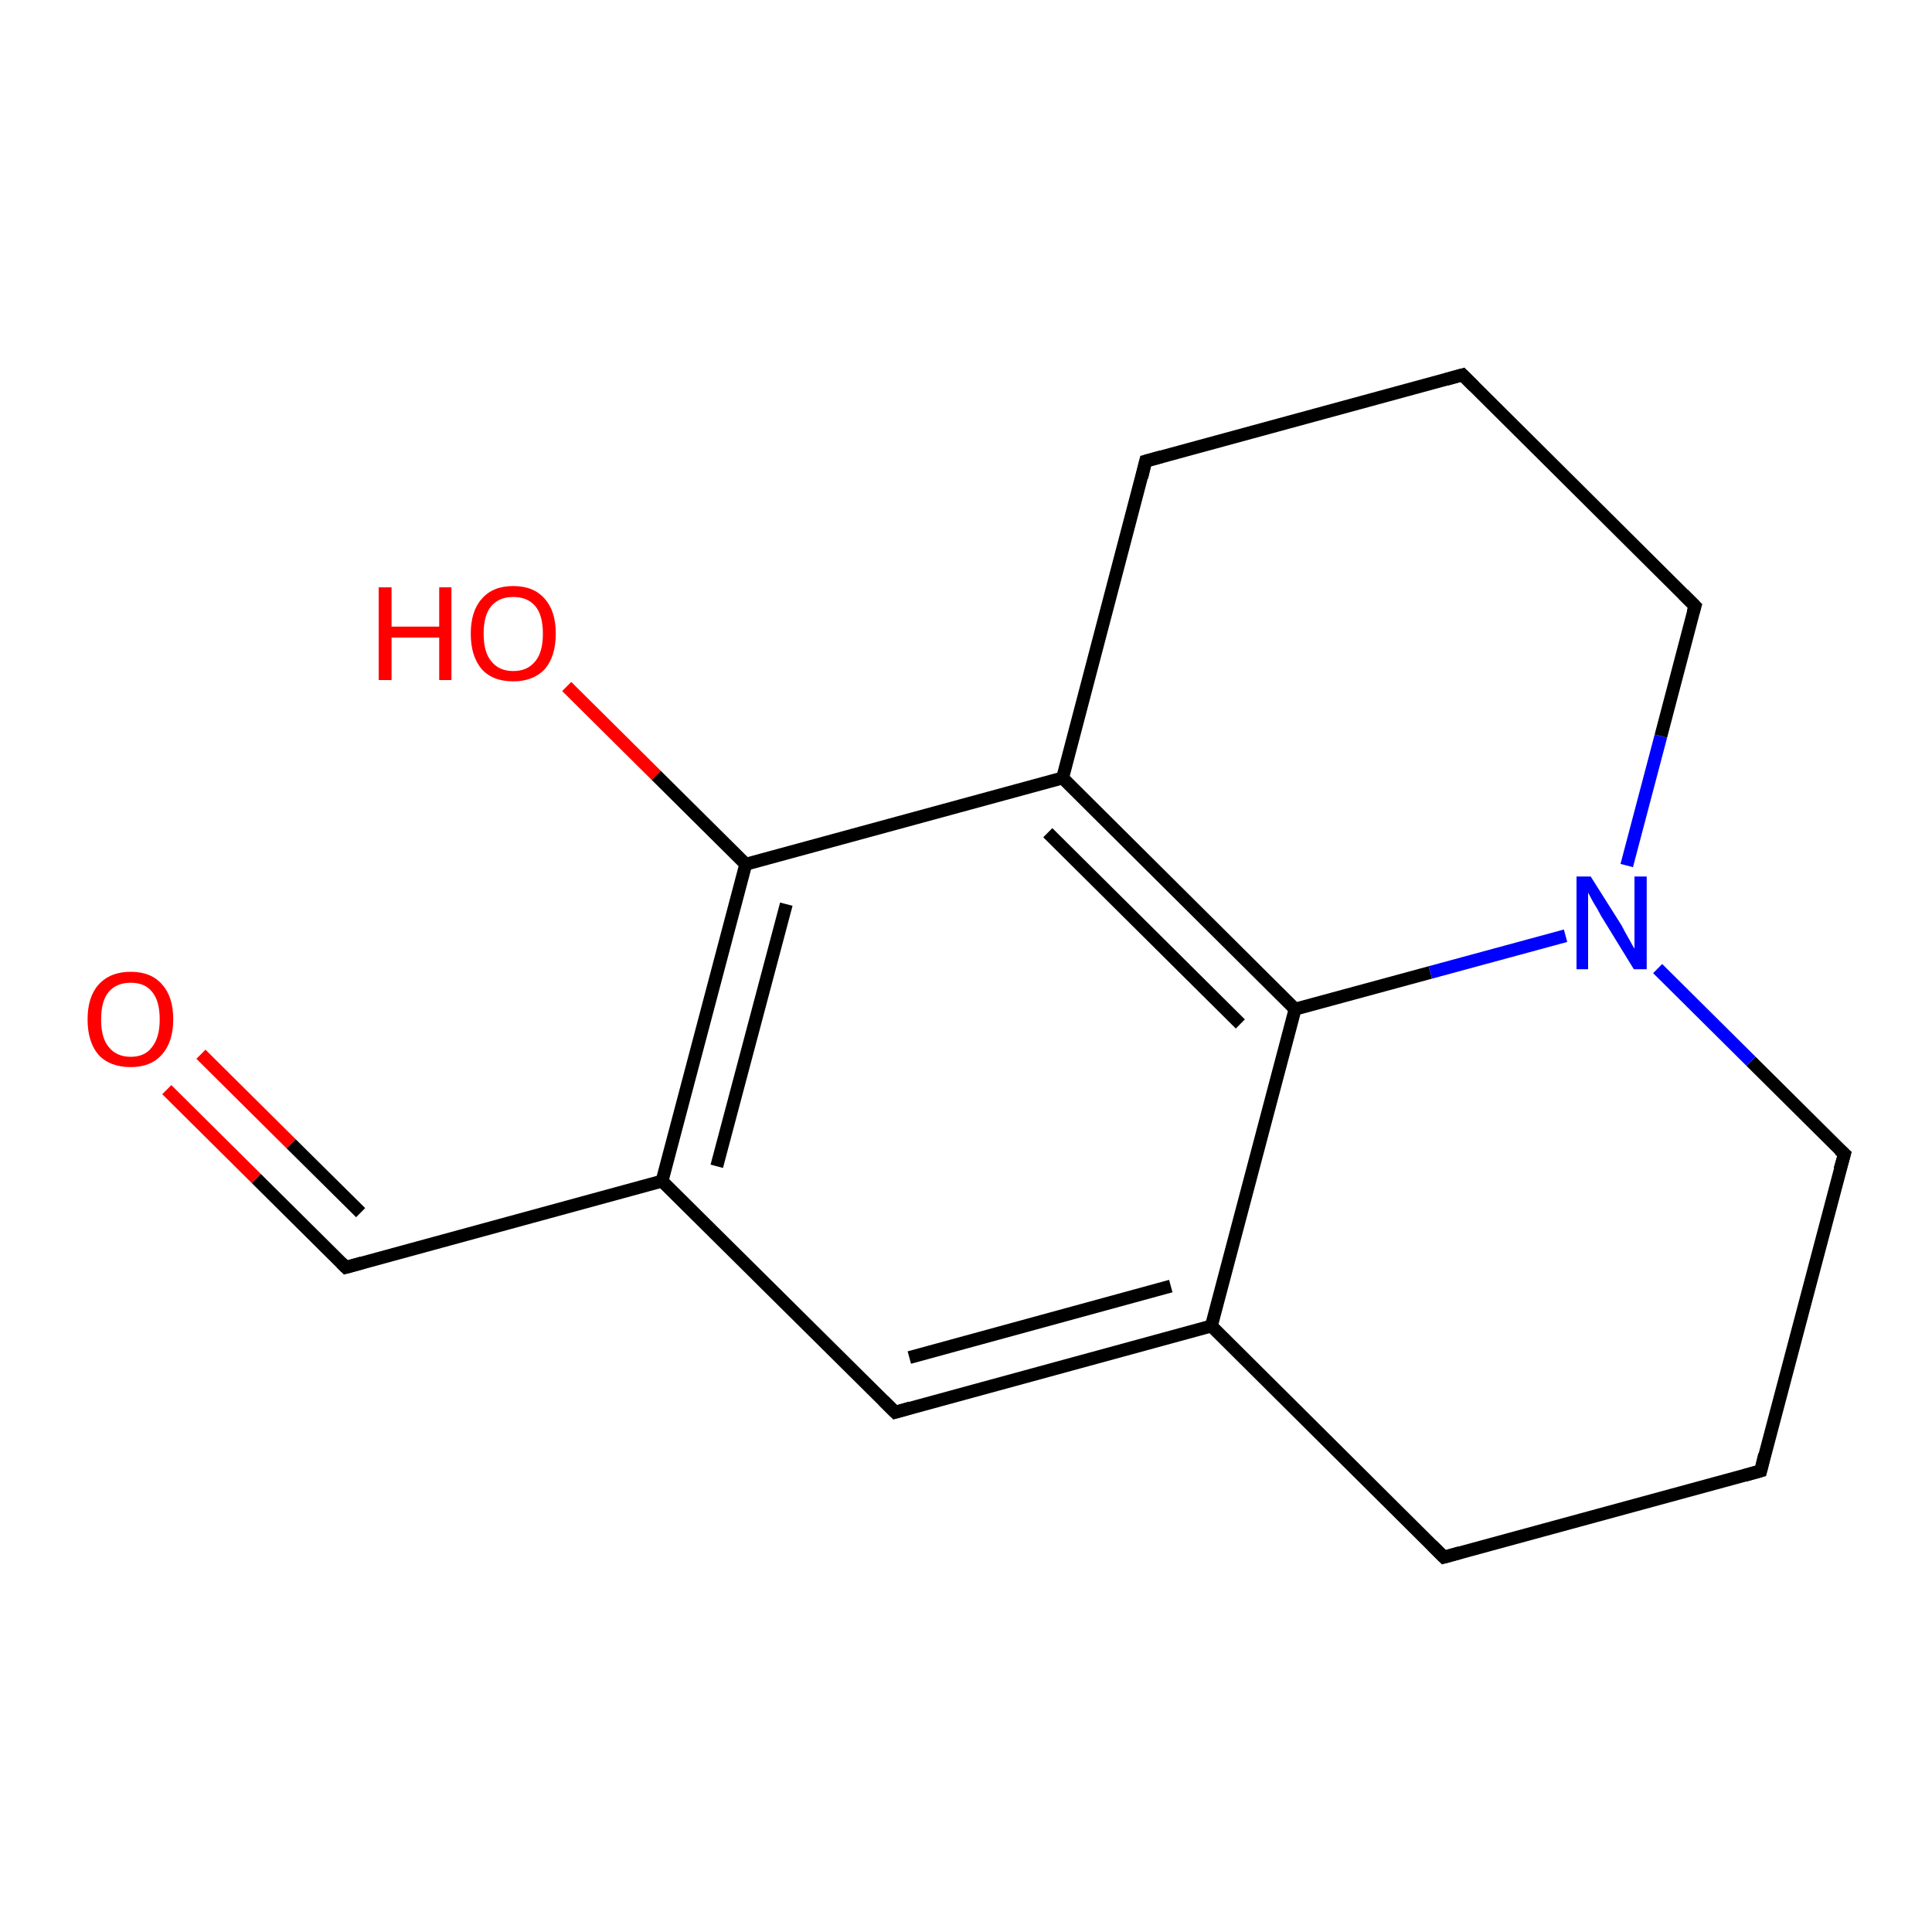 <?xml version='1.0' encoding='iso-8859-1'?>
<svg version='1.1' baseProfile='full'
              xmlns='http://www.w3.org/2000/svg'
                      xmlns:rdkit='http://www.rdkit.org/xml'
                      xmlns:xlink='http://www.w3.org/1999/xlink'
                  xml:space='preserve'
width='300px' height='300px' viewBox='0 0 300 300'>
<!-- END OF HEADER -->
<rect style='opacity:1.0;fill:#FFFFFF;stroke:none' width='300.0' height='300.0' x='0.0' y='0.0'> </rect>
<path class='bond-0 atom-0 atom-1' d='M 88.0,106.6 L 101.9,120.4' style='fill:none;fill-rule:evenodd;stroke:#FF0000;stroke-width:2.0px;stroke-linecap:butt;stroke-linejoin:miter;stroke-opacity:1' />
<path class='bond-0 atom-0 atom-1' d='M 101.9,120.4 L 115.8,134.2' style='fill:none;fill-rule:evenodd;stroke:#000000;stroke-width:2.0px;stroke-linecap:butt;stroke-linejoin:miter;stroke-opacity:1' />
<path class='bond-1 atom-1 atom-2' d='M 115.8,134.2 L 102.8,183.4' style='fill:none;fill-rule:evenodd;stroke:#000000;stroke-width:2.0px;stroke-linecap:butt;stroke-linejoin:miter;stroke-opacity:1' />
<path class='bond-1 atom-1 atom-2' d='M 122.1,140.4 L 111.3,181.1' style='fill:none;fill-rule:evenodd;stroke:#000000;stroke-width:2.0px;stroke-linecap:butt;stroke-linejoin:miter;stroke-opacity:1' />
<path class='bond-2 atom-2 atom-3' d='M 102.8,183.4 L 53.7,196.8' style='fill:none;fill-rule:evenodd;stroke:#000000;stroke-width:2.0px;stroke-linecap:butt;stroke-linejoin:miter;stroke-opacity:1' />
<path class='bond-3 atom-3 atom-4' d='M 53.7,196.8 L 39.8,183.0' style='fill:none;fill-rule:evenodd;stroke:#000000;stroke-width:2.0px;stroke-linecap:butt;stroke-linejoin:miter;stroke-opacity:1' />
<path class='bond-3 atom-3 atom-4' d='M 39.8,183.0 L 25.9,169.2' style='fill:none;fill-rule:evenodd;stroke:#FF0000;stroke-width:2.0px;stroke-linecap:butt;stroke-linejoin:miter;stroke-opacity:1' />
<path class='bond-3 atom-3 atom-4' d='M 56.0,188.3 L 45.2,177.6' style='fill:none;fill-rule:evenodd;stroke:#000000;stroke-width:2.0px;stroke-linecap:butt;stroke-linejoin:miter;stroke-opacity:1' />
<path class='bond-3 atom-3 atom-4' d='M 45.2,177.6 L 31.2,163.7' style='fill:none;fill-rule:evenodd;stroke:#FF0000;stroke-width:2.0px;stroke-linecap:butt;stroke-linejoin:miter;stroke-opacity:1' />
<path class='bond-4 atom-2 atom-5' d='M 102.8,183.4 L 139.0,219.3' style='fill:none;fill-rule:evenodd;stroke:#000000;stroke-width:2.0px;stroke-linecap:butt;stroke-linejoin:miter;stroke-opacity:1' />
<path class='bond-5 atom-5 atom-6' d='M 139.0,219.3 L 188.1,205.9' style='fill:none;fill-rule:evenodd;stroke:#000000;stroke-width:2.0px;stroke-linecap:butt;stroke-linejoin:miter;stroke-opacity:1' />
<path class='bond-5 atom-5 atom-6' d='M 141.2,210.8 L 181.8,199.7' style='fill:none;fill-rule:evenodd;stroke:#000000;stroke-width:2.0px;stroke-linecap:butt;stroke-linejoin:miter;stroke-opacity:1' />
<path class='bond-6 atom-6 atom-7' d='M 188.1,205.9 L 224.2,241.8' style='fill:none;fill-rule:evenodd;stroke:#000000;stroke-width:2.0px;stroke-linecap:butt;stroke-linejoin:miter;stroke-opacity:1' />
<path class='bond-7 atom-7 atom-8' d='M 224.2,241.8 L 273.4,228.4' style='fill:none;fill-rule:evenodd;stroke:#000000;stroke-width:2.0px;stroke-linecap:butt;stroke-linejoin:miter;stroke-opacity:1' />
<path class='bond-8 atom-8 atom-9' d='M 273.4,228.4 L 286.4,179.2' style='fill:none;fill-rule:evenodd;stroke:#000000;stroke-width:2.0px;stroke-linecap:butt;stroke-linejoin:miter;stroke-opacity:1' />
<path class='bond-9 atom-9 atom-10' d='M 286.4,179.2 L 271.9,164.8' style='fill:none;fill-rule:evenodd;stroke:#000000;stroke-width:2.0px;stroke-linecap:butt;stroke-linejoin:miter;stroke-opacity:1' />
<path class='bond-9 atom-9 atom-10' d='M 271.9,164.8 L 257.4,150.4' style='fill:none;fill-rule:evenodd;stroke:#0000FF;stroke-width:2.0px;stroke-linecap:butt;stroke-linejoin:miter;stroke-opacity:1' />
<path class='bond-10 atom-10 atom-11' d='M 252.6,134.4 L 257.9,114.3' style='fill:none;fill-rule:evenodd;stroke:#0000FF;stroke-width:2.0px;stroke-linecap:butt;stroke-linejoin:miter;stroke-opacity:1' />
<path class='bond-10 atom-10 atom-11' d='M 257.9,114.3 L 263.2,94.1' style='fill:none;fill-rule:evenodd;stroke:#000000;stroke-width:2.0px;stroke-linecap:butt;stroke-linejoin:miter;stroke-opacity:1' />
<path class='bond-11 atom-11 atom-12' d='M 263.2,94.1 L 227.1,58.2' style='fill:none;fill-rule:evenodd;stroke:#000000;stroke-width:2.0px;stroke-linecap:butt;stroke-linejoin:miter;stroke-opacity:1' />
<path class='bond-12 atom-12 atom-13' d='M 227.1,58.2 L 177.9,71.6' style='fill:none;fill-rule:evenodd;stroke:#000000;stroke-width:2.0px;stroke-linecap:butt;stroke-linejoin:miter;stroke-opacity:1' />
<path class='bond-13 atom-13 atom-14' d='M 177.9,71.6 L 165.0,120.8' style='fill:none;fill-rule:evenodd;stroke:#000000;stroke-width:2.0px;stroke-linecap:butt;stroke-linejoin:miter;stroke-opacity:1' />
<path class='bond-14 atom-14 atom-15' d='M 165.0,120.8 L 201.1,156.7' style='fill:none;fill-rule:evenodd;stroke:#000000;stroke-width:2.0px;stroke-linecap:butt;stroke-linejoin:miter;stroke-opacity:1' />
<path class='bond-14 atom-14 atom-15' d='M 162.7,129.3 L 192.6,159.0' style='fill:none;fill-rule:evenodd;stroke:#000000;stroke-width:2.0px;stroke-linecap:butt;stroke-linejoin:miter;stroke-opacity:1' />
<path class='bond-15 atom-14 atom-1' d='M 165.0,120.8 L 115.8,134.2' style='fill:none;fill-rule:evenodd;stroke:#000000;stroke-width:2.0px;stroke-linecap:butt;stroke-linejoin:miter;stroke-opacity:1' />
<path class='bond-16 atom-15 atom-6' d='M 201.1,156.7 L 188.1,205.9' style='fill:none;fill-rule:evenodd;stroke:#000000;stroke-width:2.0px;stroke-linecap:butt;stroke-linejoin:miter;stroke-opacity:1' />
<path class='bond-17 atom-15 atom-10' d='M 201.1,156.7 L 222.1,151.0' style='fill:none;fill-rule:evenodd;stroke:#000000;stroke-width:2.0px;stroke-linecap:butt;stroke-linejoin:miter;stroke-opacity:1' />
<path class='bond-17 atom-15 atom-10' d='M 222.1,151.0 L 243.1,145.3' style='fill:none;fill-rule:evenodd;stroke:#0000FF;stroke-width:2.0px;stroke-linecap:butt;stroke-linejoin:miter;stroke-opacity:1' />
<path d='M 56.2,196.1 L 53.7,196.8 L 53.0,196.1' style='fill:none;stroke:#000000;stroke-width:2.0px;stroke-linecap:butt;stroke-linejoin:miter;stroke-opacity:1;' />
<path d='M 137.2,217.5 L 139.0,219.3 L 141.4,218.6' style='fill:none;stroke:#000000;stroke-width:2.0px;stroke-linecap:butt;stroke-linejoin:miter;stroke-opacity:1;' />
<path d='M 222.4,240.0 L 224.2,241.8 L 226.7,241.1' style='fill:none;stroke:#000000;stroke-width:2.0px;stroke-linecap:butt;stroke-linejoin:miter;stroke-opacity:1;' />
<path d='M 270.9,229.1 L 273.4,228.4 L 274.0,225.9' style='fill:none;stroke:#000000;stroke-width:2.0px;stroke-linecap:butt;stroke-linejoin:miter;stroke-opacity:1;' />
<path d='M 285.7,181.6 L 286.4,179.2 L 285.6,178.5' style='fill:none;stroke:#000000;stroke-width:2.0px;stroke-linecap:butt;stroke-linejoin:miter;stroke-opacity:1;' />
<path d='M 262.9,95.1 L 263.2,94.1 L 261.4,92.3' style='fill:none;stroke:#000000;stroke-width:2.0px;stroke-linecap:butt;stroke-linejoin:miter;stroke-opacity:1;' />
<path d='M 228.9,60.0 L 227.1,58.2 L 224.6,58.9' style='fill:none;stroke:#000000;stroke-width:2.0px;stroke-linecap:butt;stroke-linejoin:miter;stroke-opacity:1;' />
<path d='M 180.4,70.9 L 177.9,71.6 L 177.3,74.1' style='fill:none;stroke:#000000;stroke-width:2.0px;stroke-linecap:butt;stroke-linejoin:miter;stroke-opacity:1;' />
<path class='atom-0' d='M 58.8 91.2
L 60.8 91.2
L 60.8 97.3
L 68.2 97.3
L 68.2 91.2
L 70.1 91.2
L 70.1 105.6
L 68.2 105.6
L 68.2 99.0
L 60.8 99.0
L 60.8 105.6
L 58.8 105.6
L 58.8 91.2
' fill='#FF0000'/>
<path class='atom-0' d='M 73.1 98.4
Q 73.1 94.9, 74.8 93.0
Q 76.5 91.0, 79.7 91.0
Q 82.9 91.0, 84.6 93.0
Q 86.3 94.9, 86.3 98.4
Q 86.3 101.9, 84.6 103.9
Q 82.8 105.8, 79.7 105.8
Q 76.5 105.8, 74.8 103.9
Q 73.1 101.9, 73.1 98.4
M 79.7 104.2
Q 81.9 104.2, 83.1 102.7
Q 84.3 101.3, 84.3 98.4
Q 84.3 95.5, 83.1 94.1
Q 81.9 92.7, 79.7 92.7
Q 77.5 92.7, 76.3 94.1
Q 75.1 95.5, 75.1 98.4
Q 75.1 101.3, 76.3 102.7
Q 77.5 104.2, 79.7 104.2
' fill='#FF0000'/>
<path class='atom-4' d='M 13.6 158.3
Q 13.6 154.8, 15.3 152.9
Q 17.1 150.9, 20.3 150.9
Q 23.5 150.9, 25.2 152.9
Q 26.9 154.8, 26.9 158.3
Q 26.9 161.8, 25.1 163.8
Q 23.4 165.7, 20.3 165.7
Q 17.1 165.7, 15.3 163.8
Q 13.6 161.8, 13.6 158.3
M 20.3 164.1
Q 22.5 164.1, 23.6 162.6
Q 24.8 161.1, 24.8 158.3
Q 24.8 155.4, 23.6 154.0
Q 22.5 152.6, 20.3 152.6
Q 18.1 152.6, 16.9 154.0
Q 15.7 155.4, 15.7 158.3
Q 15.7 161.2, 16.9 162.6
Q 18.1 164.1, 20.3 164.1
' fill='#FF0000'/>
<path class='atom-10' d='M 247.0 136.1
L 251.8 143.7
Q 252.2 144.5, 253.0 145.9
Q 253.7 147.2, 253.8 147.3
L 253.8 136.1
L 255.7 136.1
L 255.7 150.5
L 253.7 150.5
L 248.6 142.2
Q 248.1 141.2, 247.4 140.1
Q 246.8 139.0, 246.6 138.6
L 246.6 150.5
L 244.8 150.5
L 244.8 136.1
L 247.0 136.1
' fill='#0000FF'/>
</svg>
